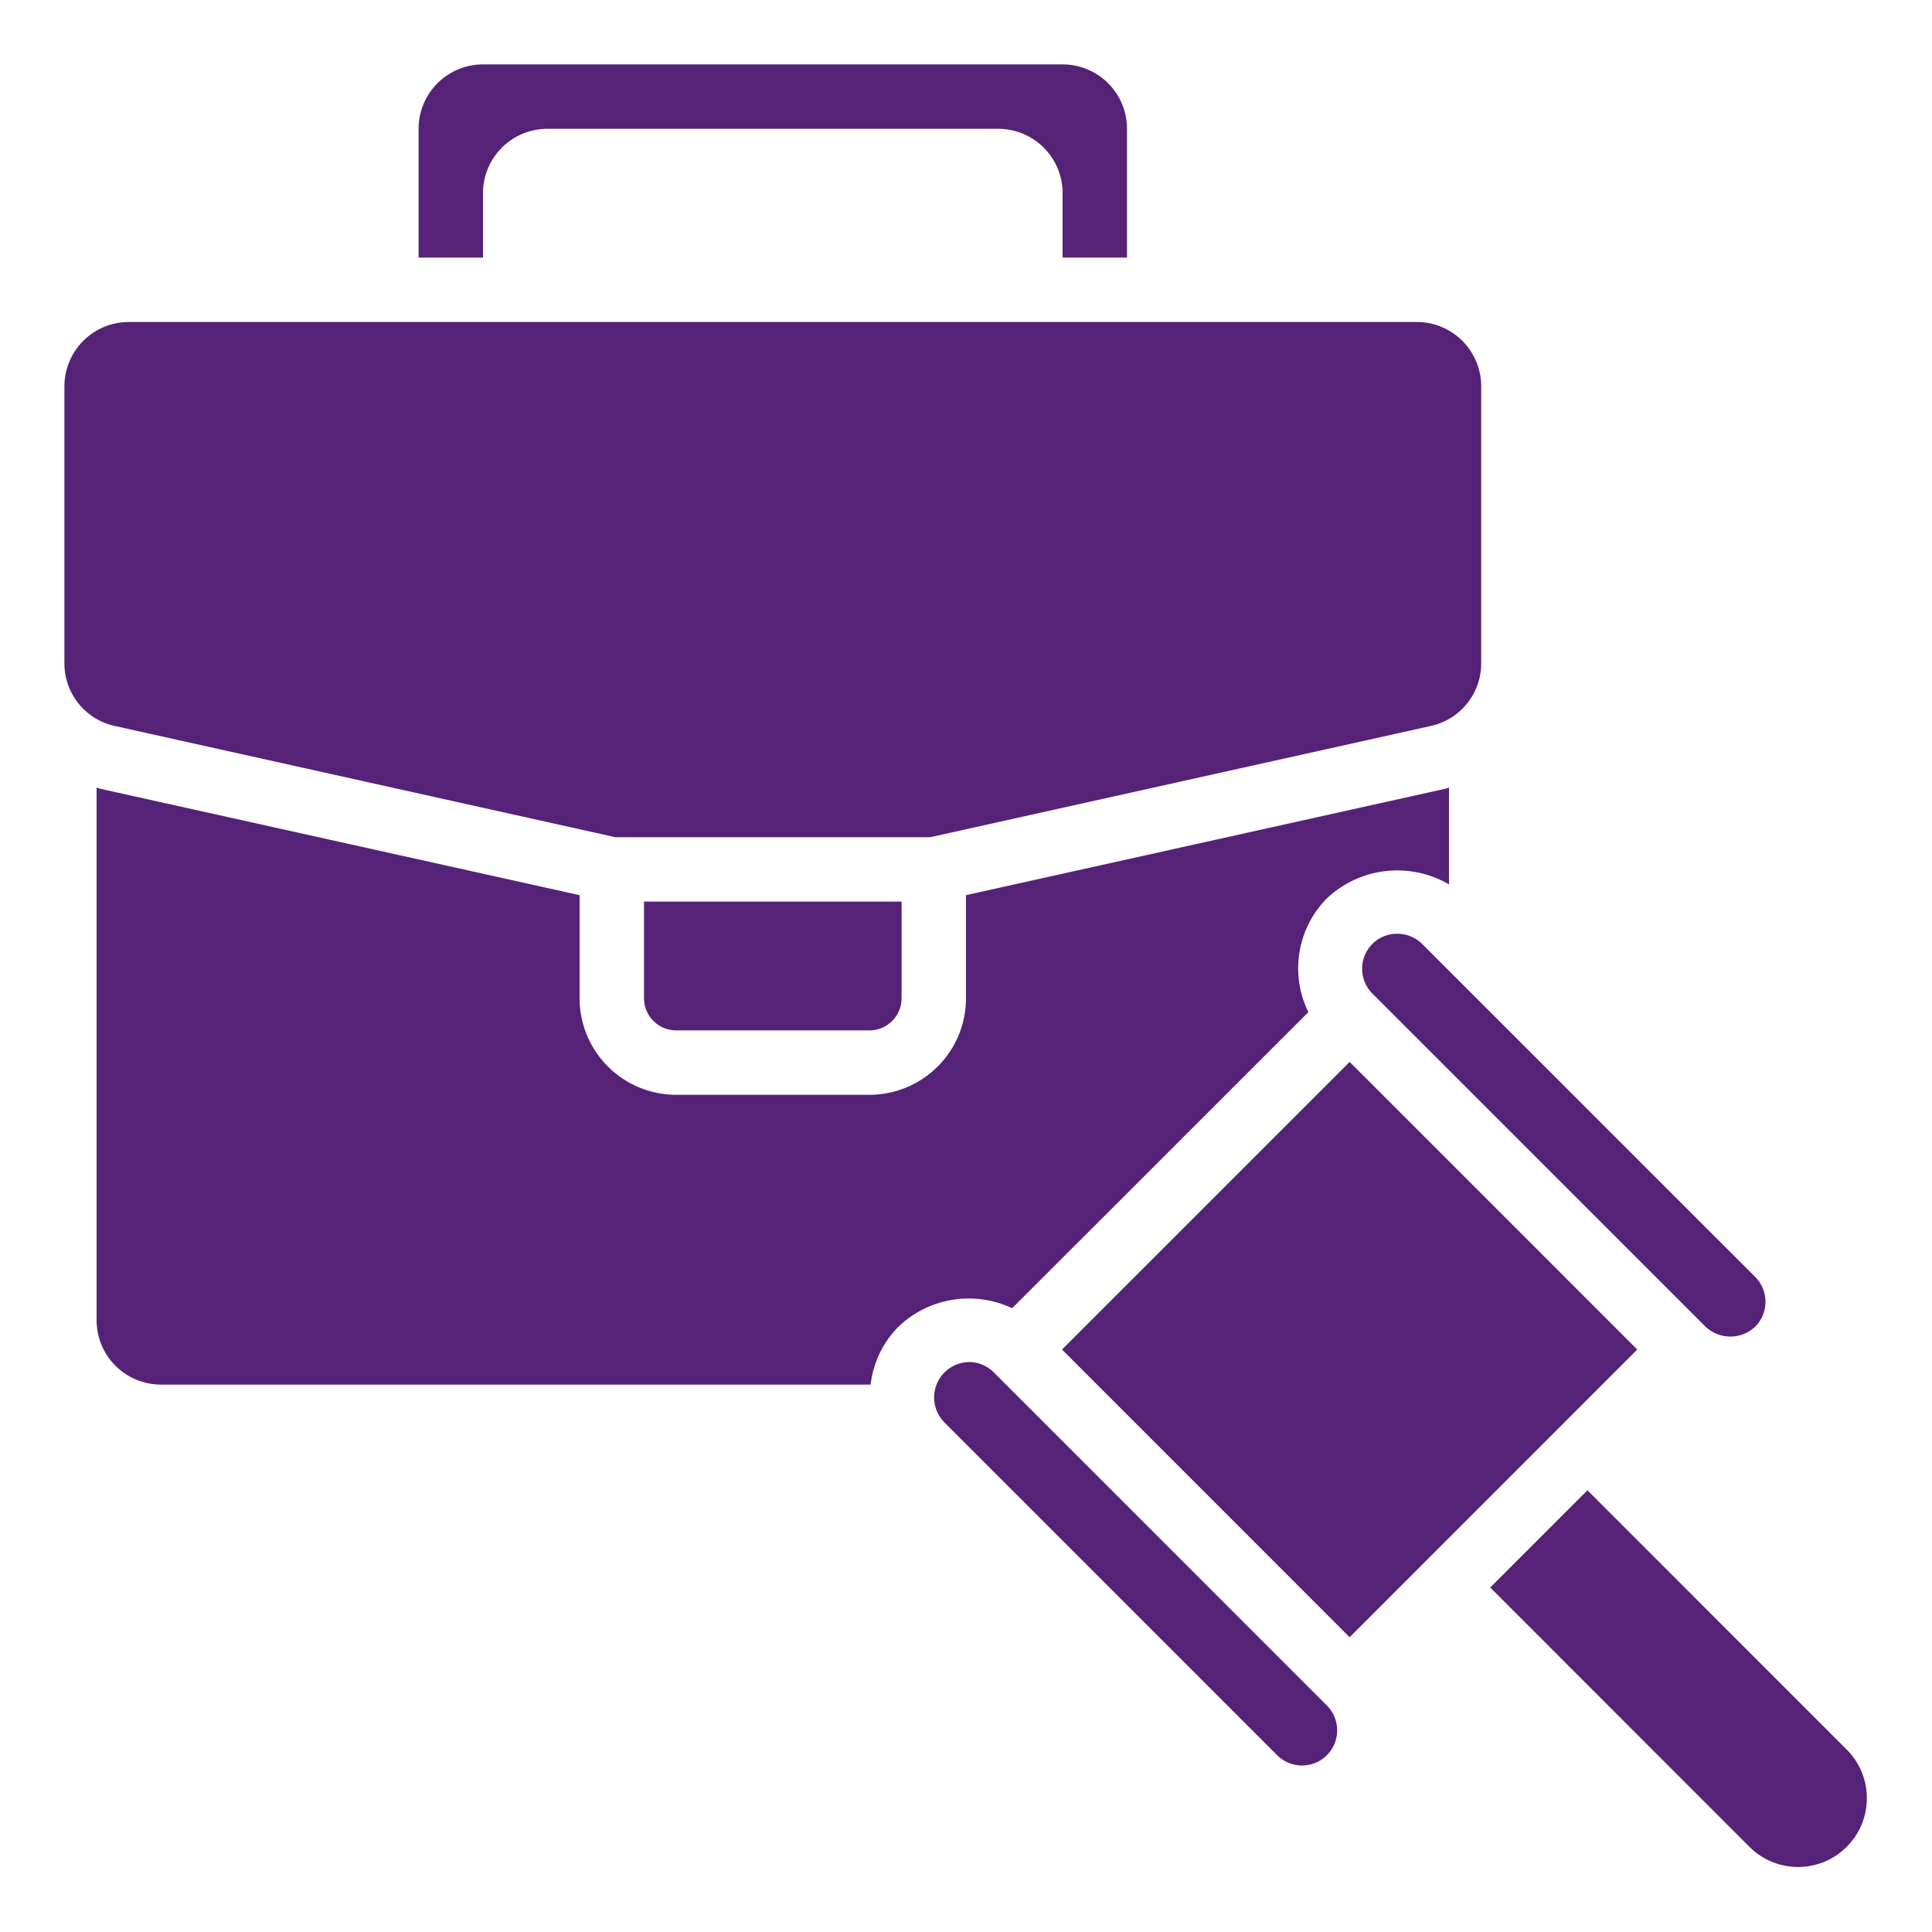 <svg xmlns="http://www.w3.org/2000/svg" version="1.1" xmlns:xlink="http://www.w3.org/1999/xlink" width="512" height="512" x="0" y="0" viewBox="0 0 60 60" style="enable-background:new 0 0 512 512" xml:space="preserve" class=""><g><path d="M3.133 24.5c-.046-.01-.088-.03-.133-.042V41a2 2 0 0 0 2 2h22.038a3.059 3.059 0 0 1 .866-1.8 3.159 3.159 0 0 1 3.529-.572l9.2-9.195a3.087 3.087 0 0 1 .579-3.538A3.19 3.19 0 0 1 45 27.466v-3.008c-.045.011-.086.031-.132.041L30 27.8V31a3 3 0 0 1-3 3h-6a3 3 0 0 1-3-3v-3.2z" fill="#552277" opacity="1" data-original="#000000" class=""></path><path d="M27 32a1 1 0 0 0 1-1v-3h-8v3a1 1 0 0 0 1 1zM35 8V4a2 2 0 0 0-2-2H15a2 2 0 0 0-2 2v4h2V6a2 2 0 0 1 2-2h14a2 2 0 0 1 2 2v2zM49.3 46.282l-3.02 3.02 8.071 8.073a2.136 2.136 0 0 0 3.02-3.021zM43.388 29a1.071 1.071 0 0 0-.766.313 1.092 1.092 0 0 0 0 1.544L52.967 41.2a1.118 1.118 0 0 0 1.542 0 1.092 1.092 0 0 0 0-1.544L44.164 29.313a1.079 1.079 0 0 0-.776-.313zM41.207 54.51a1.092 1.092 0 0 0 0-1.544L30.861 42.618a1.081 1.081 0 0 0-.761-.318 1.1 1.1 0 0 0-.778 1.867L39.664 54.51a1.093 1.093 0 0 0 1.543 0zM46.38 37.445l-4.466-4.466-8.932 8.932 4.466 4.467 4.466 4.467 8.932-8.934zM3.567 22.546 19.109 26h9.782l15.543-3.454A1.989 1.989 0 0 0 46 20.594V12a2 2 0 0 0-2-2H4a2 2 0 0 0-2 2v8.594a1.989 1.989 0 0 0 1.567 1.952z" fill="#552277" opacity="1" data-original="#000000" class=""></path></g></svg>